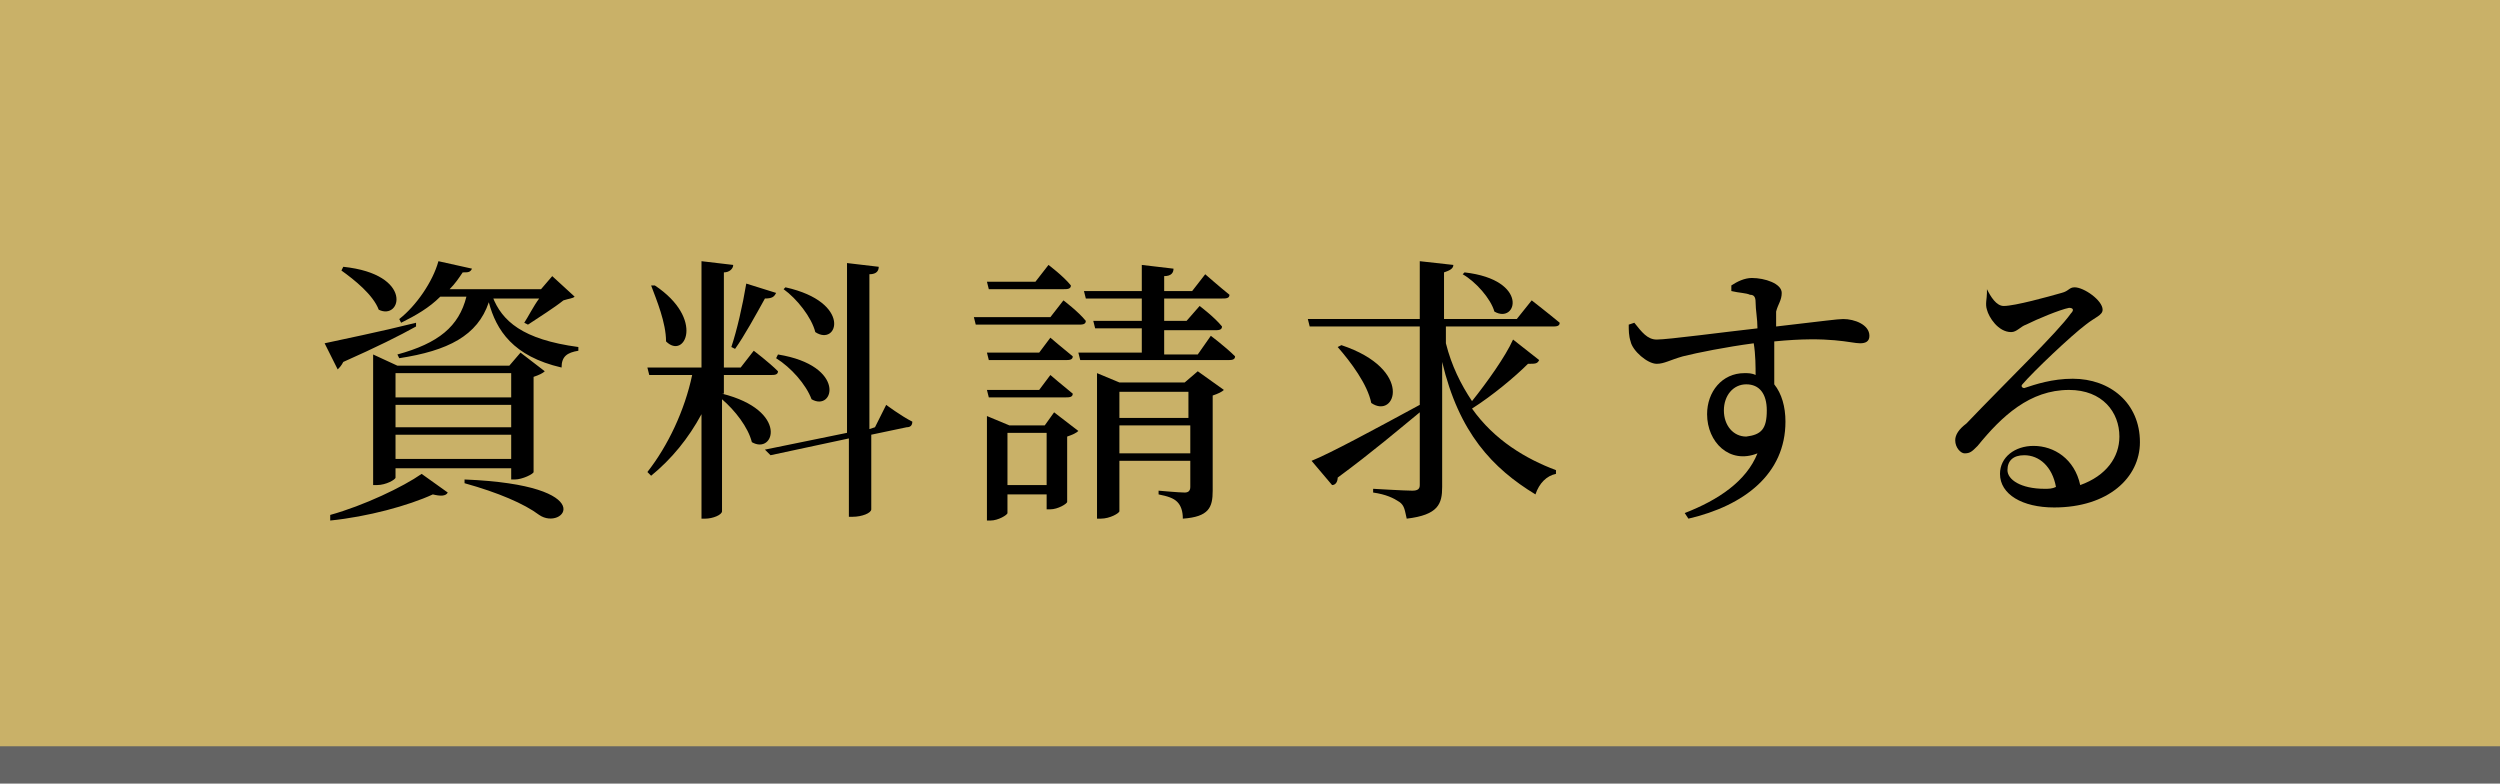 <?xml version="1.0" encoding="utf-8"?>
<!-- Generator: Adobe Illustrator 25.4.1, SVG Export Plug-In . SVG Version: 6.00 Build 0)  -->
<svg version="1.1" id="レイヤー_1" xmlns="http://www.w3.org/2000/svg" xmlns:xlink="http://www.w3.org/1999/xlink" x="0px"
	 y="0px" viewBox="0 0 134 42" style="enable-background:new 0 0 134 42;" xml:space="preserve">
<style type="text/css">
	.st0{fill:#646464;}
	.st1{fill:#C9B168;}
	.st2{enable-background:new    ;}
</style>
<g>
	<rect id="長方形_32_3_" class="st0" width="134" height="42"/>
	<rect id="長方形_32_1_" class="st1" width="134" height="40"/>
	<g>
		<g class="st2">
			<path d="M22.3,17.5c-0.9,0.5-2.1,1.1-3.9,1.9c-0.1,0.2-0.2,0.3-0.3,0.4l-0.7-1.4c0.9-0.2,2.9-0.6,4.9-1.1L22.3,17.5z M17.7,27.6
				c1.8-0.5,3.9-1.5,4.9-2.2l1.4,1c-0.1,0.2-0.4,0.2-0.8,0.1c-1.3,0.6-3.5,1.2-5.5,1.4L17.7,27.6z M18.4,14.3
				c3.8,0.4,3.1,2.9,1.9,2.3c-0.3-0.8-1.3-1.6-2-2.1L18.4,14.3z M27.4,25.7v-0.6h-6.2v0.5c0,0.1-0.5,0.4-1,0.4H20V19l1.3,0.6h6
				l0.6-0.7l1.3,1c-0.1,0.1-0.3,0.2-0.6,0.3v5.1c0,0.1-0.6,0.4-1,0.4H27.4z M21.2,20v1.3h6.2V20H21.2z M27.4,21.7h-6.2v1.2h6.2V21.7
				z M27.4,24.6v-1.3h-6.2v1.3H27.4z M26.4,15.9c0.5,1.3,1.6,2.3,4.6,2.7l0,0.2c-0.6,0.1-0.9,0.3-0.9,0.9c-2.6-0.6-3.5-2-3.9-3.5
				c-0.6,1.8-2.2,2.6-4.8,3l-0.1-0.2c2.2-0.6,3.3-1.5,3.7-3.1h-1.4c-0.6,0.6-1.3,1-2.1,1.4l-0.1-0.2c0.9-0.7,1.8-2,2.1-3.1l1.8,0.4
				c-0.1,0.2-0.2,0.2-0.5,0.2c-0.2,0.3-0.4,0.6-0.7,0.9h4.9l0.6-0.7l1.2,1.1c-0.1,0.1-0.3,0.1-0.6,0.2c-0.5,0.4-1.3,0.9-1.9,1.3
				l-0.2-0.1c0.2-0.3,0.5-0.9,0.8-1.3H26.4z M24.9,25.7c7.4,0.3,5.3,2.8,4,1.9c-0.8-0.6-2.2-1.2-4-1.7L24.9,25.7z"/>
			<path d="M38.7,21.1c3.6,0.9,2.8,3.3,1.6,2.6c-0.2-0.8-0.9-1.7-1.6-2.3v6c0,0.2-0.5,0.4-0.9,0.4h-0.2v-5.6
				c-0.7,1.3-1.6,2.4-2.7,3.3l-0.2-0.2c1.1-1.4,2-3.3,2.4-5.2h-2.3l-0.1-0.4h2.9v-5.7l1.7,0.2c0,0.2-0.2,0.4-0.5,0.4v5.1h0.9
				l0.7-0.9c0,0,0.8,0.6,1.3,1.1c0,0.2-0.2,0.2-0.4,0.2h-2.5V21.1z M35.1,15.3c2.7,1.8,1.6,4,0.6,3c0-1-0.5-2.2-0.8-3L35.1,15.3z
				 M39.2,18.6c0.3-0.9,0.6-2.2,0.8-3.4l1.6,0.5c-0.1,0.2-0.2,0.3-0.6,0.3c-0.5,0.9-1.1,2-1.6,2.7L39.2,18.6z M47.5,21.7
				c0,0,0.8,0.6,1.4,0.9c0,0.2-0.1,0.3-0.3,0.3l-1.9,0.4v4c0,0.2-0.5,0.4-1,0.4h-0.2v-4.2l-4.2,0.9L41,24.1l4.4-0.9v-9.1l1.7,0.2
				c0,0.2-0.1,0.4-0.5,0.4v8.3l0.3-0.1L47.5,21.7z M41.7,19c3.7,0.6,3,3.1,1.8,2.4c-0.3-0.8-1.1-1.7-1.9-2.2L41.7,19z M42.1,15.4
				c3.6,0.8,2.8,3.2,1.6,2.4c-0.2-0.8-1-1.8-1.7-2.3L42.1,15.4z"/>
			<path d="M57,16.1c0,0,0.8,0.6,1.2,1.1c0,0.2-0.2,0.2-0.4,0.2h-5.5L52.2,17h4.1L57,16.1z M53,15.5l-0.1-0.4h2.6l0.7-0.9
				c0,0,0.8,0.6,1.2,1.1c0,0.2-0.2,0.2-0.4,0.2H53z M55.7,18.9l0.6-0.8c0,0,0.7,0.6,1.2,1c0,0.2-0.2,0.2-0.4,0.2H53l-0.1-0.4H55.7z
				 M53,21.3l-0.1-0.4h2.8l0.6-0.8c0,0,0.7,0.6,1.2,1c0,0.2-0.2,0.2-0.4,0.2H53z M56.5,22.1l1.3,1c-0.1,0.1-0.3,0.2-0.6,0.3v3.5
				c0,0.1-0.5,0.4-0.9,0.4h-0.2v-0.8H54v1c0,0.1-0.5,0.4-0.9,0.4h-0.2v-5.6l1.2,0.5h1.9L56.5,22.1z M56.1,26v-2.8H54V26H56.1z
				 M64.9,18c0,0,0.8,0.6,1.3,1.1c0,0.2-0.2,0.2-0.4,0.2h-7.9l-0.1-0.4h3.4v-1.3h-2.5l-0.1-0.4h2.6V16h-3l-0.1-0.4h3.1v-1.4l1.7,0.2
				c0,0.2-0.1,0.4-0.5,0.4v0.8h1.5l0.7-0.9c0,0,0.8,0.7,1.3,1.1c0,0.2-0.2,0.2-0.4,0.2h-3.1v1.2h1.2l0.7-0.8c0,0,0.8,0.6,1.2,1.1
				c0,0.2-0.2,0.2-0.4,0.2h-2.7v1.3h1.8L64.9,18z M64.2,19.9l1.4,1c-0.1,0.1-0.3,0.2-0.6,0.3v5.1c0,0.9-0.2,1.4-1.6,1.5
				c0-0.4-0.1-0.7-0.3-0.9c-0.2-0.2-0.5-0.3-1-0.4v-0.2c0,0,1.1,0.1,1.4,0.1c0.2,0,0.3-0.1,0.3-0.3v-1.4H60v2.7c0,0.1-0.5,0.4-1,0.4
				h-0.2V20l1.2,0.5h3.5L64.2,19.9z M60,21v1.4h3.7V21H60z M63.8,24.3v-1.5H60v1.5H63.8z"/>
			<path d="M82.5,19.3c-0.1,0.2-0.2,0.2-0.6,0.2c-0.7,0.7-1.9,1.7-3,2.4c1.2,1.7,2.9,2.7,4.5,3.3l0,0.2c-0.5,0.1-0.9,0.5-1.1,1.1
				c-2.3-1.4-4.1-3.3-5-7.1v6.7c0,0.9-0.2,1.5-1.9,1.7c-0.1-0.4-0.1-0.7-0.4-0.9c-0.3-0.2-0.7-0.4-1.4-0.5v-0.2c0,0,1.7,0.1,2.1,0.1
				c0.3,0,0.4-0.1,0.4-0.3v-3.9c-1.1,0.9-2.5,2.1-4.4,3.5c0,0.2-0.1,0.4-0.3,0.4l-1.1-1.3c1-0.4,3.4-1.7,5.8-3v-4.2h-5.9l-0.1-0.4h6
				v-3.1l1.8,0.2c0,0.2-0.2,0.3-0.5,0.4v2.5h3.9l0.8-1c0,0,0.9,0.7,1.5,1.2c0,0.2-0.2,0.2-0.4,0.2h-5.7v0.9c0.3,1.2,0.8,2.2,1.4,3.1
				c0.8-1,1.8-2.4,2.2-3.3L82.5,19.3z M71.9,18.5c3.9,1.3,2.9,4,1.6,3.1c-0.2-1-1.1-2.2-1.8-3L71.9,18.5z M78.5,14.6
				c3.5,0.4,2.8,2.8,1.6,2.1c-0.2-0.7-1-1.6-1.7-2L78.5,14.6z"/>
			<path d="M92.8,15.3c0.3-0.2,0.7-0.4,1.1-0.4c0.7,0,1.6,0.3,1.6,0.8c0,0.4-0.2,0.6-0.3,1c0,0.2,0,0.4,0,0.8
				c2.6-0.3,3.3-0.4,3.6-0.4c0.6,0,1.4,0.3,1.4,0.9c0,0.3-0.2,0.4-0.5,0.4c-0.5,0-1.6-0.4-4.6-0.1c0,0.7,0,1.5,0,2.3
				c0.4,0.5,0.6,1.2,0.6,2c0,2.8-2.2,4.5-5.2,5.2l-0.2-0.3c1.8-0.7,3.3-1.7,3.9-3.2c-1.5,0.6-2.7-0.6-2.7-2.1c0-1.2,0.8-2.2,2-2.2
				c0.2,0,0.4,0,0.6,0.1c0-0.4,0-1.1-0.1-1.7c-1.5,0.2-3,0.5-3.8,0.7c-0.7,0.2-1,0.4-1.4,0.4c-0.5,0-1.3-0.7-1.4-1.2
				c-0.1-0.3-0.1-0.6-0.1-0.9l0.3-0.1c0.4,0.5,0.7,0.9,1.2,0.9c0.6,0,3.6-0.4,5.4-0.6c0-0.5-0.1-1-0.1-1.4c0-0.3-0.1-0.4-0.3-0.4
				c-0.2-0.1-0.6-0.1-1-0.2L92.8,15.3z M94.7,22c0-0.9-0.4-1.4-1.1-1.4c-0.7,0-1.2,0.6-1.2,1.4c0,0.8,0.5,1.4,1.2,1.4
				C94.4,23.3,94.7,23,94.7,22z"/>
			<path d="M106.5,15.5c0.2,0.4,0.5,0.9,0.9,0.9c0.6,0,2.4-0.5,3.1-0.7c0.4-0.1,0.4-0.3,0.7-0.3c0.5,0,1.5,0.7,1.5,1.2
				c0,0.3-0.4,0.4-0.9,0.8c-0.8,0.6-2.8,2.5-3.4,3.2c-0.1,0.1,0,0.2,0.1,0.2c0.6-0.2,1.5-0.5,2.6-0.5c2,0,3.6,1.3,3.6,3.4
				c0,1.9-1.7,3.5-4.6,3.5c-1.7,0-2.9-0.7-2.9-1.8c0-0.9,0.8-1.5,1.8-1.5c1.1,0,2.2,0.7,2.5,2.1c1.4-0.5,2.1-1.5,2.1-2.6
				c0-1.3-0.9-2.5-2.7-2.5c-2.1,0-3.6,1.4-4.9,3c-0.3,0.3-0.4,0.4-0.7,0.4c-0.2,0-0.5-0.3-0.5-0.7c0-0.3,0.2-0.6,0.6-0.9
				c2.1-2.2,4.9-4.9,5.6-5.9c0.2-0.2,0.1-0.3-0.1-0.3c-0.5,0.1-1.7,0.6-2.3,0.9c-0.3,0.1-0.5,0.4-0.8,0.4c-0.7,0-1.2-0.8-1.3-1.2
				c-0.1-0.3,0-0.6,0-0.9L106.5,15.5z M110.2,26.1c-0.2-1.1-0.9-1.7-1.7-1.7c-0.6,0-0.9,0.3-0.9,0.8c0,0.5,0.7,1,2,1
				C109.8,26.2,110,26.2,110.2,26.1z"/>
		</g>
	</g>
</g>
</svg>
